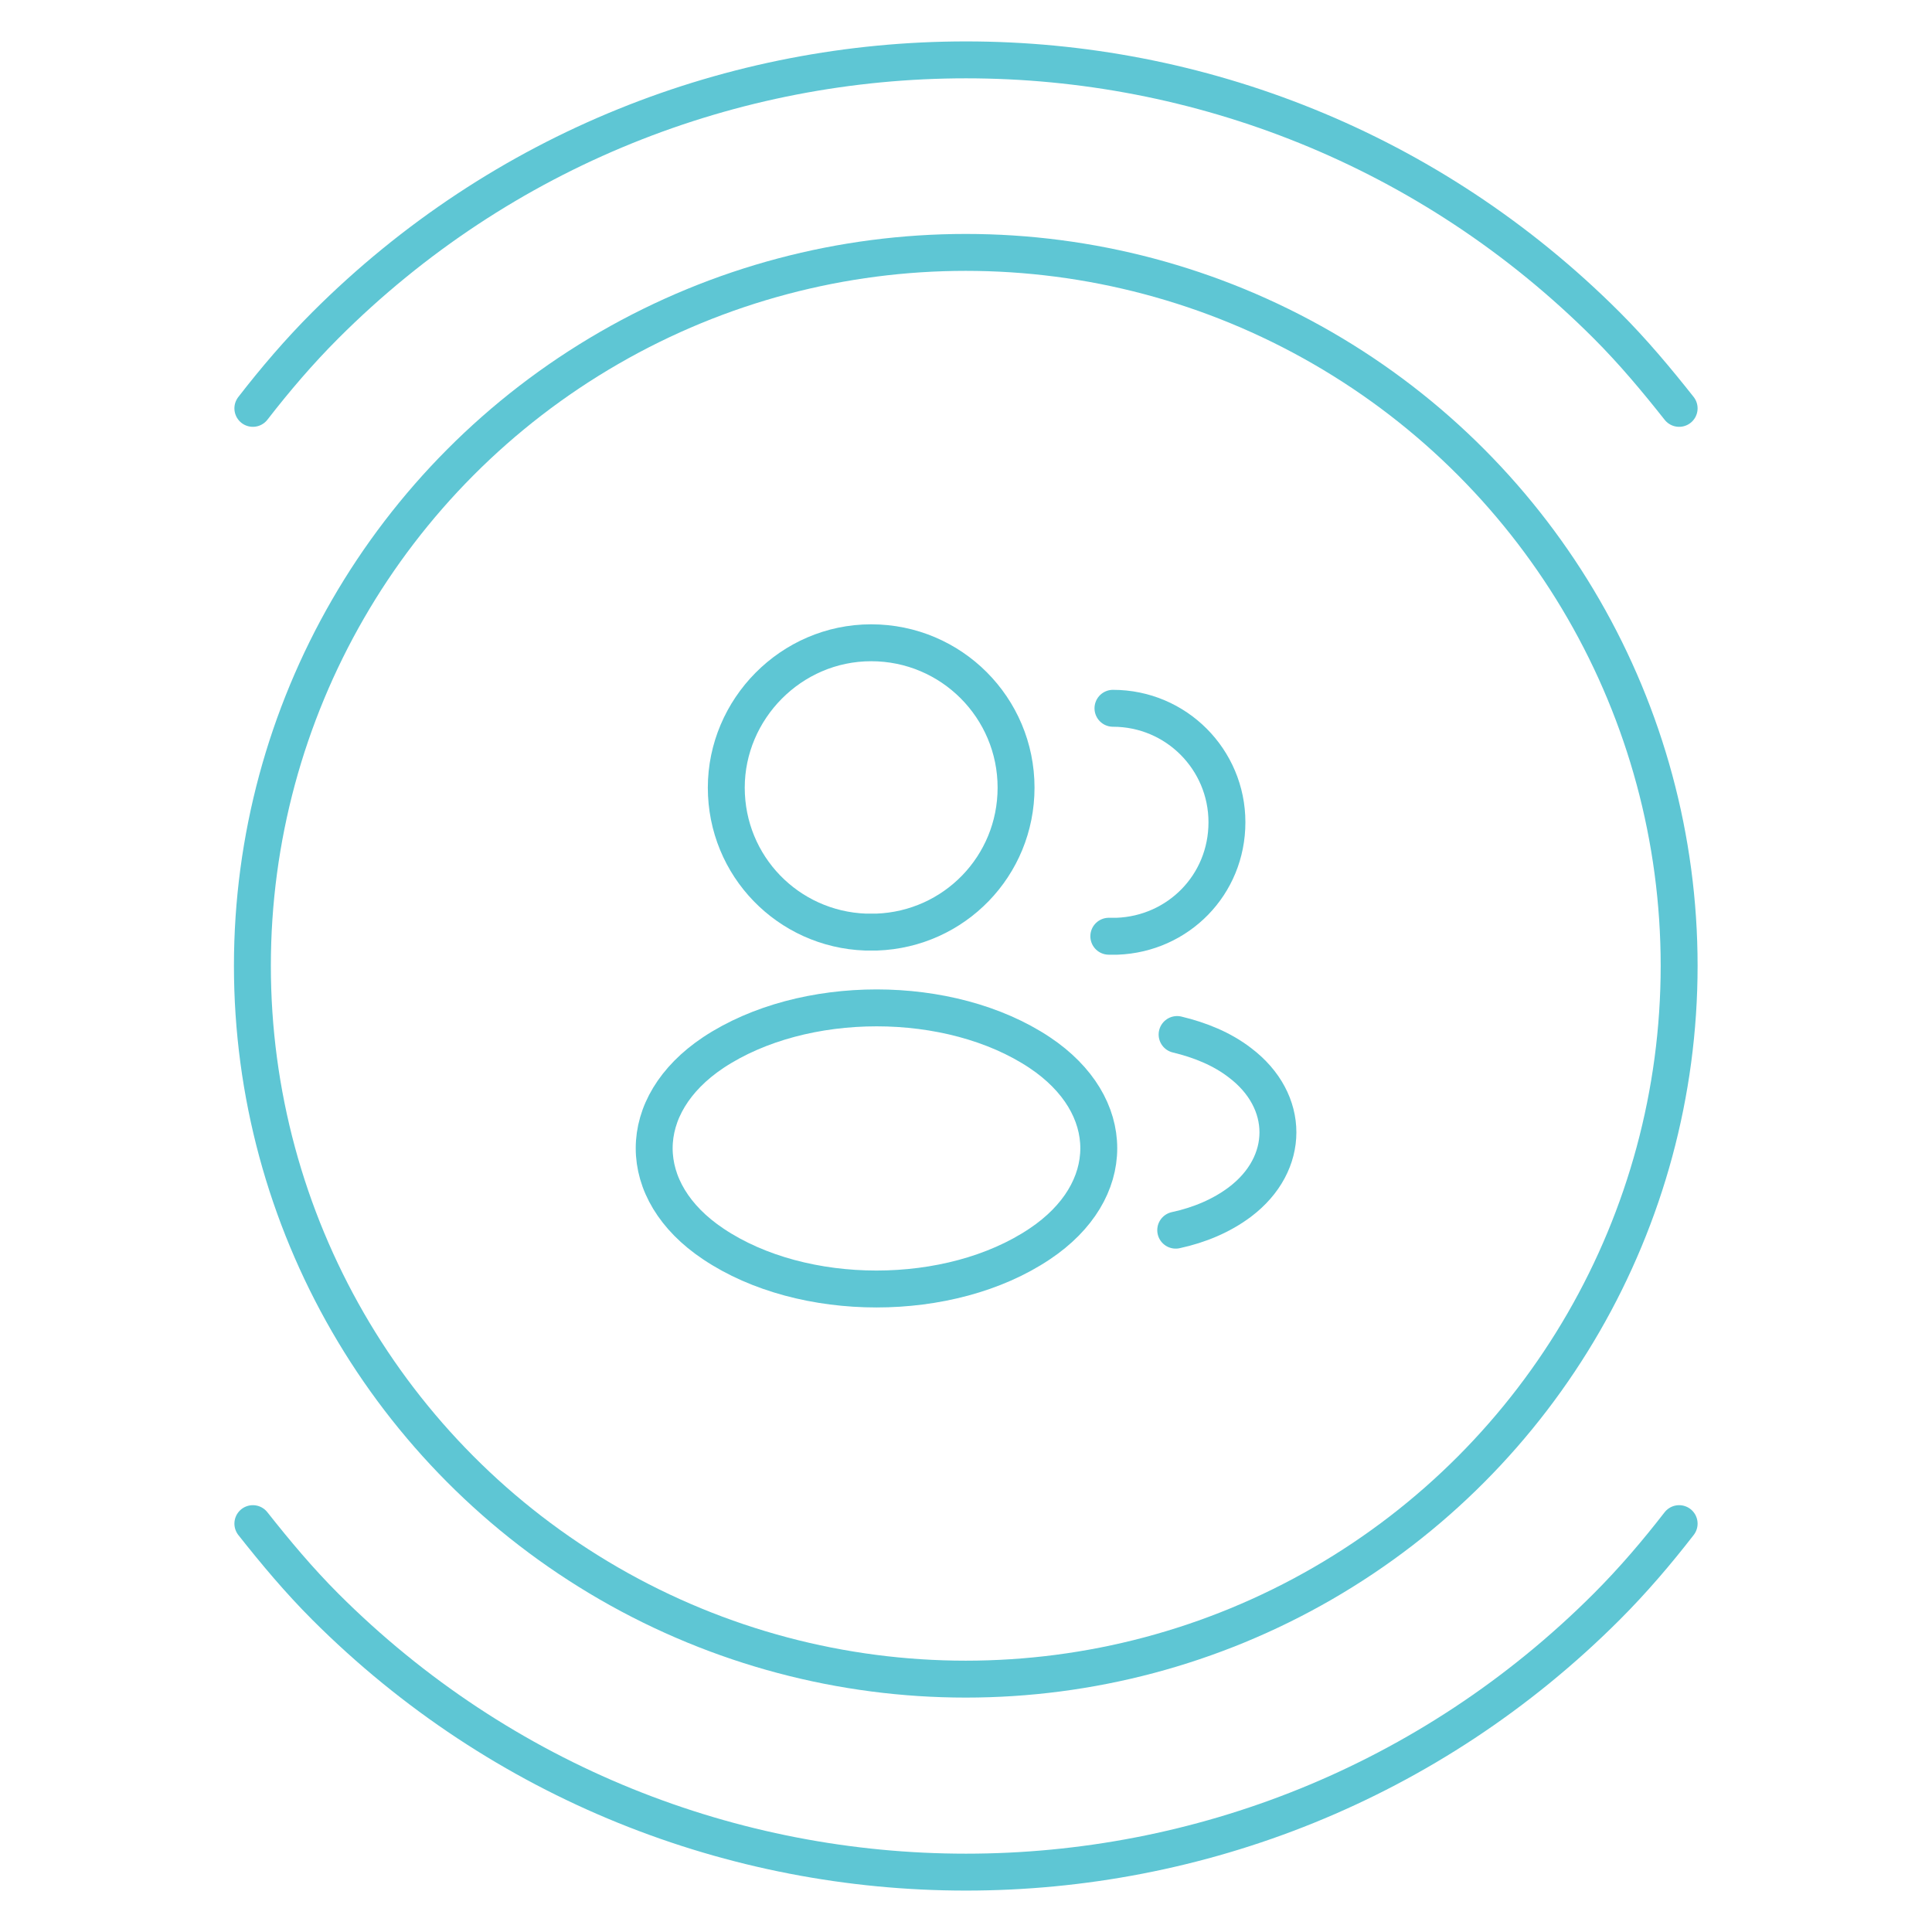 <?xml version="1.0" encoding="UTF-8"?>
<svg id="Warstwa_1" data-name="Warstwa 1" xmlns="http://www.w3.org/2000/svg" viewBox="0 0 41.87 41.87">
  <defs>
    <style>
      .cls-1 {
        fill: none;
        stroke: #5ec6d4;
        stroke-linecap: round;
        stroke-linejoin: round;
        stroke-width: .8px;
      }
    </style>
  </defs>
  <g>
    <path class="cls-1" d="m18.99,20.2c-.07,0-.16,0-.23,0-1.68-.06-3.02-1.43-3.02-3.13s1.4-3.14,3.14-3.14,3.14,1.41,3.14,3.14c0,1.7-1.34,3.07-3.02,3.13Z"/>
    <path class="cls-1" d="m24.12,15.35c1.37,0,2.47,1.11,2.47,2.47s-1.06,2.42-2.38,2.47c-.06,0-.12,0-.18,0"/>
    <path class="cls-1" d="m15.46,22.81c-1.71,1.14-1.71,3.01,0,4.15,1.94,1.3,5.13,1.3,7.07,0,1.71-1.14,1.71-3.01,0-4.15-1.94-1.29-5.12-1.29-7.07,0Z"/>
    <path class="cls-1" d="m25.48,26.66c.51-.11.99-.31,1.39-.61,1.1-.83,1.1-2.19,0-3.02-.39-.3-.86-.49-1.36-.61"/>
  </g>
  <g>
    <circle class="cls-1" cx="20.93" cy="20.93" r="15.46"/>
    <g>
      <path class="cls-1" d="m5.48,33.02c.49.62,1,1.23,1.57,1.8,7.67,7.67,20.1,7.67,27.77,0,.57-.57,1.09-1.18,1.57-1.8"/>
      <path class="cls-1" d="m36.39,8.85c-.49-.62-1-1.23-1.57-1.8C27.15-.62,14.72-.62,7.05,7.05c-.57.57-1.09,1.18-1.57,1.8"/>
    </g>
  </g>
</svg>